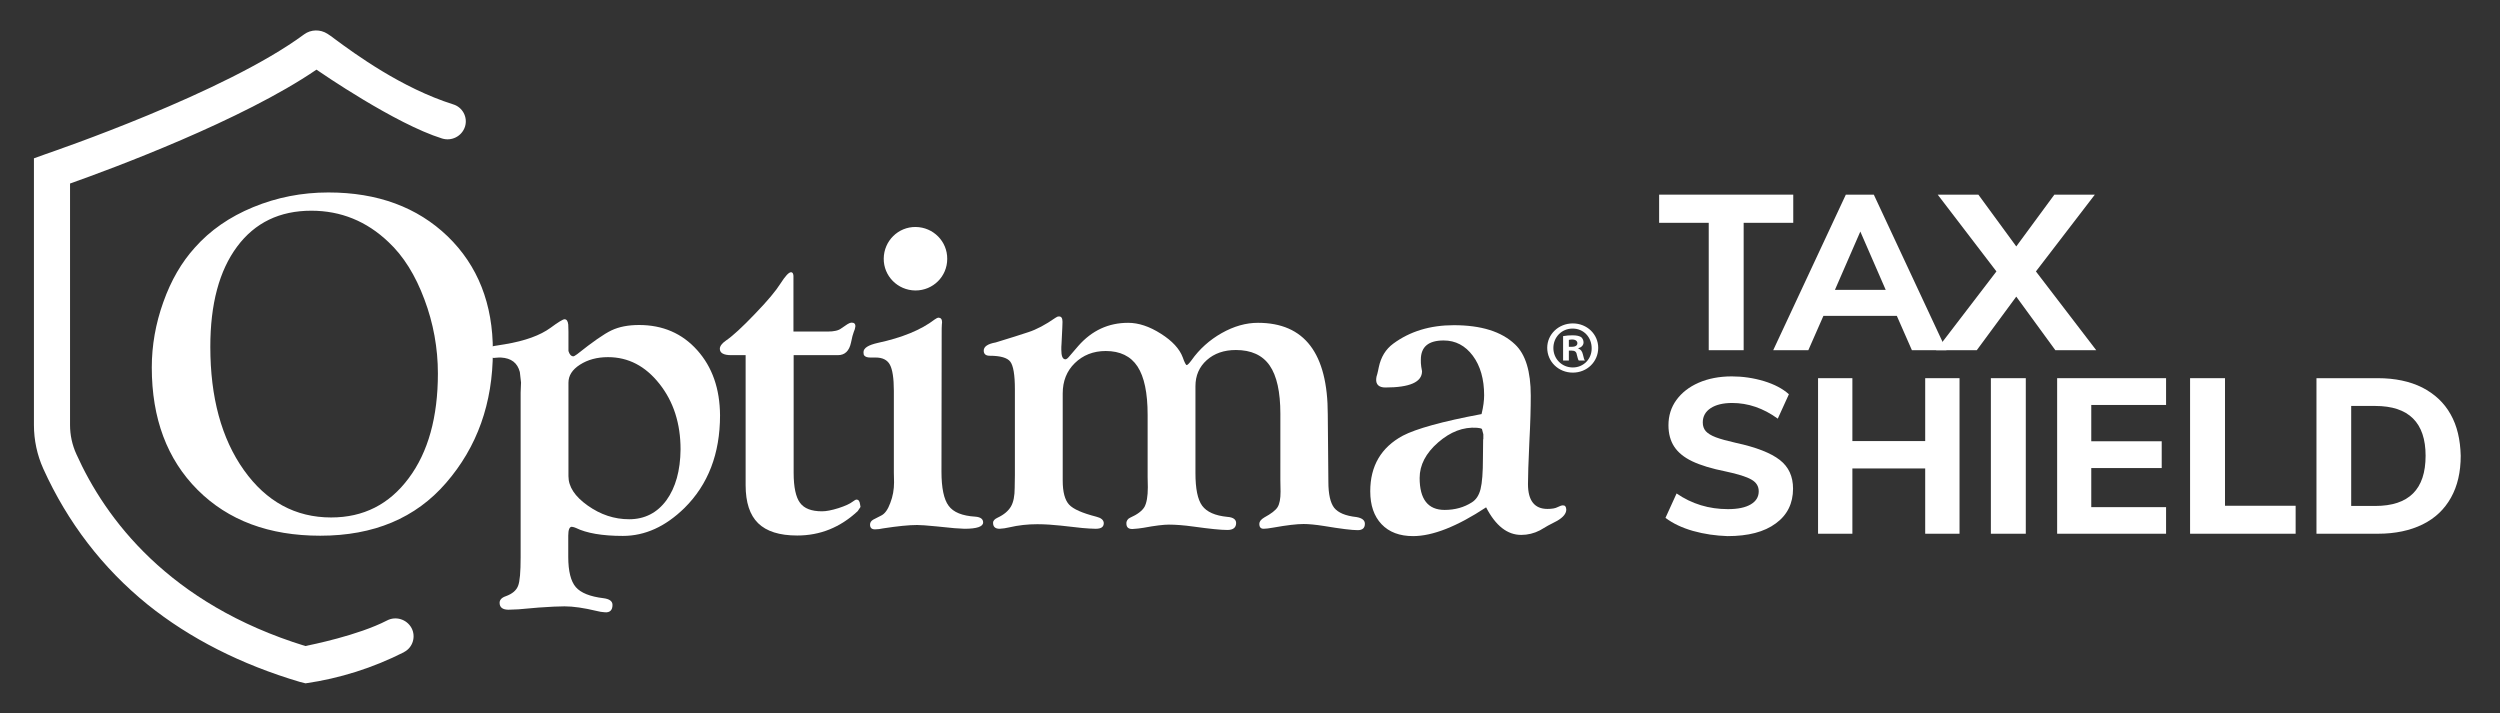 <?xml version="1.0" encoding="utf-8"?>
<!-- Generator: Adobe Illustrator 29.1.0, SVG Export Plug-In . SVG Version: 9.03 Build 55587)  -->
<svg version="1.1" id="OTS_Logo__x28_White-V4_x29_"
	 xmlns="http://www.w3.org/2000/svg" xmlns:xlink="http://www.w3.org/1999/xlink" x="0px" y="0px" viewBox="0 0 1260 359.6"
	 style="enable-background:new 0 0 1260 359.6;" xml:space="preserve">
<rect x="0" y="0" width="1260" height="359.6" fill="#333333" stroke="none"/>
<style type="text/css">
	.st0{fill:#FFFFFF;}
</style>
<g>
	<g>
		<g>
			<g>
				<g>
					<path class="st0" d="M225.6,119.1C210.3,104.4,190.3,97,165.5,97v0c-13.4,0-26,2.5-37.9,7.4c-11.9,4.9-21.7,11.7-29.4,20.4
						c-6.7,7.4-12,16.5-15.9,27.5c-3.9,10.9-5.8,21.9-5.8,32.9c0,25.7,7.7,46.3,23.1,61.7c15.4,15.4,36,23.1,61.8,23.1
						c27,0,48.1-8.9,63.4-26.6c15.7-18.1,23.6-40.2,23.6-66.3C248.5,153.2,240.8,133.8,225.6,119.1z M206,241
						c-9.8,13.2-22.8,19.8-39.1,19.8c-18,0-32.7-8-44-23.9C111.6,221,106,200.2,106,174.8c0-21.6,4.5-38.4,13.5-50.5
						c9-12.1,21.5-18.1,37.4-18.1l0,0c14.9,0,27.9,5.3,38.9,15.8c7.6,7.1,13.6,16.8,18.1,28.9c4.5,11.9,6.8,24.6,6.8,37.3
						C220.7,210.2,215.8,227.9,206,241z"/>
					<path class="st0" d="M351.4,176.5c-7.6-8.5-17.4-12.7-29.3-12.7c-5.5,0-10.1,0.9-13.9,2.7c-3.8,1.8-9.5,5.8-17.3,12
						c-1,0.7-1.6,1.1-2,1.1c-1.1-0.1-1.9-1-2.4-2.7v-9.8l-0.1-3.5c-0.2-1.8-0.8-2.7-1.9-2.7c-0.7,0-3.1,1.4-7,4.3
						c-5.2,3.8-12.8,6.6-23,8.3l-5.6,0.9c-1.6,0.3-2.4,1.4-2.4,3.1c0,1.8,0.8,2.8,2.4,2.9l1.1-0.1c0.8-0.1,1.6-0.1,2.5-0.1
						c5.2,0.3,8.3,2.7,9.5,7.3l0.6,5.3l-0.2,5.1v83c0,7.4-0.4,12.2-1.3,14.4c-0.9,2.3-2.9,4-6.2,5.2c-2.1,0.7-3.1,1.9-3.1,3.3
						c0,2.3,1.5,3.5,4.5,3.5c0.9,0,2.5-0.1,5-0.2l10.3-0.9c5.7-0.4,10-0.6,12.9-0.6c4.5,0,9.8,0.8,16.1,2.3c1.4,0.4,2.9,0.6,4.3,0.7
						c2.5,0.2,3.8-1.1,3.8-3.7c0-1.9-1.5-3-4.5-3.4c-6.8-0.8-11.5-2.7-14-5.6c-2.5-2.9-3.8-8-3.8-15.2V270c0-3,0.6-4.5,1.8-4.5
						c0.7,0.1,1.5,0.3,2.1,0.6c5.3,2.6,13.2,4,23.6,4c11.2,0,21.5-4.7,31.1-14.1c11.9-11.8,17.9-27.3,17.9-46.7
						C362.8,195.9,359,185,351.4,176.5z M335.9,252.1c-4.7,6.4-11,9.6-18.8,9.6c-7.5,0-14.4-2.3-20.9-6.9c-6.5-4.6-9.7-9.5-9.7-14.8
						v-47.1l0,0c0-3.6,1.9-6.6,5.8-9.1c3.9-2.5,8.6-3.8,14.1-3.8c10.3,0,18.9,4.5,26,13.5c7.1,9,10.6,20,10.6,33
						C342.9,237.2,340.5,245.7,335.9,252.1z"/>
					<path class="st0" d="M422.3,179c3.5,0,5.7-2.1,6.6-6.3c0.5-2.6,1-4.4,1.4-5.4c0.4-0.9,0.7-1.8,0.8-2.7c0.1-1.4-0.6-2-1.9-2
						c-0.8,0.1-1.5,0.4-2.1,0.8l-3.1,2.1c-1.4,1.1-3.7,1.6-6.8,1.6h-17.3V139c-0.1-1.1-0.4-1.7-1.1-1.8c-1.2-0.1-3,1.9-5.5,5.8
						c-2.2,3.5-6.4,8.6-12.8,15.2c-6.4,6.7-11.3,11.2-14.7,13.5c-2,1.4-3,2.8-3,4.1c0,2.1,1.9,3.2,5.7,3.2h7.3v65.5
						c0,8.7,2.1,15.1,6.3,19.2c4.2,4.1,10.7,6.2,19.7,6.2c11.6,0,21.7-4.1,30.5-12.3l1.4-2.1l-0.2-1.2c-0.2-1.7-0.8-2.5-1.8-2.5
						c-0.4,0-1,0.3-1.9,1c-1.4,1.1-3.8,2.2-7.2,3.3c-3.5,1.1-6.2,1.6-8.3,1.6c-5.3,0-9-1.4-11.1-4.3c-2.1-2.8-3.2-7.9-3.2-15.1V179
						L422.3,179z"/>
					<path class="st0" d="M474.6,169c0-2.9,0-4.7,0.1-5.5l0.1-1.1c0-1.5-0.6-2.2-1.7-2.3c-0.5,0-1.2,0.3-2,0.9
						c-6.9,5.3-16.5,9.2-28.6,11.8c-4.9,1.1-7.3,2.6-7.3,4.7c0,0.8,0.1,1.4,0.4,1.7c0.6,0.7,1.6,1,3.1,1h2.7c3.4,0,5.8,1.2,7.1,3.6
						c1.3,2.4,2,6.8,2,13.1v41.1l0.1,5.1c0,3.6-0.6,7.1-1.9,10.4c-1.2,3.3-2.7,5.4-4.5,6.3l-4.1,2.1c-1,0.6-1.6,1.4-1.6,2.5
						c0,1.6,0.8,2.4,2.5,2.4c1.4,0,2.7-0.2,4.1-0.5c7.2-1.1,12.9-1.7,17.1-1.7c1.6,0,4.9,0.2,9.8,0.7l9,0.9c2.6,0.2,4.3,0.3,5.1,0.3
						c6.3,0,9.4-1.1,9.4-3.2c0-1.7-1.3-2.7-3.9-2.9c-6.6-0.4-11.1-2.2-13.5-5.5c-2.4-3.2-3.6-9-3.6-17.2L474.6,169"/>
					<path class="st0" d="M669.2,208.9c0-30.8-11.7-46.2-35.2-46.2c-6,0-12.1,1.7-18.3,5.2c-6,3.4-11.2,8-15.2,13.7
						c-1.2,1.6-2,2.4-2.4,2.4c-0.4,0-1.1-1.3-2-3.9c-1.6-4.3-5.3-8.3-11-11.9c-5.8-3.7-11.3-5.5-16.5-5.5c-10,0-18.3,3.9-25.1,11.6
						l-4.9,5.7c-0.6,0.7-1.2,1.1-1.7,1.1c-1.4-0.1-2-1.7-2-4.9c0-1,0-1.9,0.1-2.8l0.4-8.2l0.1-3c0-1.9-0.6-2.8-1.9-2.7
						c-0.5,0-1,0.2-1.7,0.7c-5,3.5-9.6,5.9-13.6,7.2l-6.8,2.2l-9.7,3c-4,0.7-6,2.1-6,4.1c0,1.7,1,2.6,3,2.6c5.4,0,8.9,1,10.4,3
						c1.5,2,2.3,6.6,2.3,13.8v43.4l-0.1,6.4c0,4-0.6,7.2-1.9,9.4c-1.3,2.2-3.5,4.1-6.7,5.6c-1.5,0.7-2.3,1.5-2.3,2.6
						c0,2,1.1,3,3.3,3c1.6-0.1,3.2-0.3,4.8-0.7c4.7-1.1,9.4-1.6,14.2-1.6c4,0,7.9,0.3,11.8,0.7l10.8,1.2c2.5,0.2,4.8,0.4,6.8,0.4
						c2.8,0,4.1-0.9,4.1-2.9c-0.1-1.6-1.4-2.6-3.8-3.2c-7-1.8-11.6-3.8-13.7-6.1c-2.1-2.3-3.2-6.3-3.2-12.1v-43.9
						c0-6.2,2-11.3,6.1-15.3c4.1-4,9.3-6.1,15.6-6.1c7.2,0,12.6,2.6,16,7.8c3.4,5.2,5.1,13.3,5.1,24.4v31.4l0.1,5.1
						c0,4.6-0.6,7.9-1.7,9.9c-1.2,2-3.6,3.8-7.2,5.4c-1.2,0.5-2,1.7-1.9,3c0,1.9,1.1,2.8,3.2,2.7c1.8-0.1,3.6-0.3,5.4-0.6
						c5.9-1.1,10.2-1.6,12.8-1.6c3.3,0,7.5,0.3,12.5,1c8,1.1,13.6,1.7,17,1.7c2.9,0,4.4-1.2,4.4-3.5c0-1.8-1.5-2.9-4.4-3.1
						c-6.2-0.6-10.4-2.5-12.7-5.6c-2.3-3.1-3.4-8.6-3.4-16.5v-43.8c0-5.3,1.9-9.7,5.7-13.1c3.8-3.4,8.7-5.1,14.7-5.1
						c7.7,0,13.4,2.6,17,7.8c3.6,5.2,5.4,13.3,5.4,24.4V242l0.1,5.8c0,3.6-0.5,6.2-1.5,7.8c-1,1.6-3.2,3.3-6.7,5.2
						c-1.7,1-2.5,2.1-2.5,3.2c0,1.7,0.7,2.5,2.2,2.5c1,0,2.7-0.2,4.9-0.6c6.7-1.2,11.8-1.8,15.2-1.8c2.5,0,5.9,0.3,10.3,1
						c8.4,1.4,14.1,2.1,17,2.1c2.4,0,3.6-1.1,3.6-3.2c0-1.8-1.4-2.9-4.2-3.4c-5.6-0.6-9.3-2.2-11.3-4.7c-1.9-2.5-2.9-6.8-2.9-13.1
						L669.2,208.9"/>
					<path class="st0" d="M787.7,254.7c-0.6,0-1.5,0.3-2.7,0.9c-1.1,0.6-2.8,0.9-5.1,0.9c-6.5,0-9.8-4.2-9.8-12.5
						c0-3.6,0.2-10.7,0.7-21.4c0.5-9.3,0.7-17.1,0.7-23.2c0-12.2-2.6-20.8-7.9-25.8c-6.8-6.5-17.1-9.7-30.9-9.7
						c-11.9,0-22.1,3.1-30.5,9.3c-3.8,2.8-6.2,6.7-7.3,11.9c-0.2,1.2-0.5,2.3-0.7,3.2c-0.4,1.2-0.6,2.1-0.6,2.7
						c-0.2,2.8,1.4,4.3,4.6,4.3c12.3,0,18.5-2.7,18.5-8.2l-0.4-2.3c-0.2-1.2-0.2-2.3-0.2-3.5c0-6.5,3.8-9.7,11.5-9.7
						c6,0,10.9,2.6,14.7,7.7c3.8,5.1,5.7,11.8,5.7,19.9c0,2.7-0.4,5.8-1.3,9.5l0,0c-19.8,3.7-33,7.4-39.7,10.9
						c-10.9,5.9-16.4,15.2-16.4,28c0,7.1,1.9,12.6,5.7,16.6c3.8,4,9.1,6,15.9,6c9.8,0,22.1-4.8,36.8-14.5
						c4.8,9.3,10.7,13.9,17.7,13.9c3.3,0,6.5-0.8,9.4-2.3l4.1-2.4l4.6-2.4c3.1-1.8,4.6-3.7,4.6-5.7
						C789.3,255.3,788.8,254.7,787.7,254.7z M747.5,221.4l-0.1,9.4c0,7.3-0.4,12.5-1.2,15.7c-0.8,3.2-2.3,5.4-4.4,6.7
						c-3.9,2.5-8.5,3.8-13.7,3.8c-8.4,0-12.6-5.4-12.6-16.1c0-6.5,3.1-12.5,9.3-17.9c6.2-5.4,12.7-7.9,19.6-7.4l0,0
						c1.3,0.1,2.1,0.3,2.5,0.6l0.7,2.7V221.4z"/>
					<path class="st0" d="M477.4,130.5c0.1-8.8-7-16-15.9-16.1c-8.8-0.1-16,7-16.1,15.9c-0.1,8.8,7,16,15.9,16.1c0,0,0.1,0,0.1,0
						C470.3,146.4,477.4,139.3,477.4,130.5"/>
				</g>
			</g>
			<g>
				<polygon class="st0" points="861.2,112.3 836.2,112.3 836.2,98.1 903.8,98.1 903.8,112.3 878.8,112.3 878.8,176.5 861.2,176.5 
									"/>
				<path class="st0" d="M944.4,98.1h-14.1l-36.6,78.4h17.7l7.6-17.3h37l7.6,17.3H981L944.4,98.1z M924.8,146.1l12.8-29.4l12.8,29.4
					H924.8z"/>
				<polygon class="st0" points="1056.5,176.5 1035.9,176.5 1016.2,149.5 996.3,176.5 975.8,176.5 1006.2,136.8 976.6,98.1 
					997.1,98.1 1016.2,124.2 1035.4,98.1 1055.8,98.1 1026.1,136.8 				"/>
				<path class="st0" d="M853.3,267.6c-5.6-1.6-10.2-3.8-13.9-6.6l5.6-12.3c7.7,5.3,16.3,7.9,25.9,7.9c5,0,8.8-0.8,11.5-2.4
					c2.7-1.6,4-3.8,4-6.6c0-2.5-1.2-4.5-3.7-5.9c-2.4-1.4-6.8-2.8-13-4.1c-7-1.4-12.6-3.1-16.8-5.1c-4.2-2-7.2-4.5-9.1-7.4
					c-1.9-2.9-2.9-6.5-2.9-10.8c0-4.7,1.3-9,4-12.7c2.7-3.7,6.4-6.6,11.2-8.7c4.8-2.1,10.4-3.2,16.7-3.2c5.5,0,11,0.8,16.3,2.4
					c5.2,1.6,9.4,3.8,12.5,6.6L896,211c-7.3-5.3-15-7.9-23-7.9c-4.6,0-8.2,0.9-10.8,2.6c-2.6,1.7-4,4.1-4,7.2c0,1.8,0.5,3.2,1.5,4.4
					c1,1.1,2.7,2.2,5.1,3.1c2.4,0.9,5.7,1.8,10.1,2.8c10.2,2.2,17.6,5.1,22.1,8.6c4.5,3.5,6.7,8.3,6.7,14.5c0,7.4-2.9,13.3-8.7,17.5
					c-5.8,4.3-13.9,6.4-24.3,6.4C864.8,270,859,269.2,853.3,267.6"/>
				<polygon class="st0" points="987.6,190.6 987.6,269 970.3,269 970.3,236.1 933.6,236.1 933.6,269 916.3,269 916.3,190.6 
					933.6,190.6 933.6,222.3 970.3,222.3 970.3,190.6 				"/>
				<rect x="1003.4" y="190.6" class="st0" width="17.6" height="78.4"/>
				<polygon class="st0" points="1036.8,190.6 1091.7,190.6 1091.7,204.1 1054,204.1 1054,222.4 1089.5,222.4 1089.5,235.9 
					1054,235.9 1054,255.6 1091.7,255.6 1091.7,269 1036.8,269 				"/>
				<polygon class="st0" points="1103.8,190.6 1121.4,190.6 1121.4,254.9 1157,254.9 1157,269 1103.8,269 				"/>
				<path class="st0" d="M1235.1,208.8c-3.3-5.9-8.1-10.3-14.3-13.5c-6.2-3.1-13.7-4.7-22.4-4.7h-30.9V269h31
					c8.7,0,16.2-1.6,22.5-4.7c6.3-3.1,11-7.6,14.3-13.5c3.3-5.9,4.9-12.9,4.9-21.1C1240,221.6,1238.4,214.6,1235.1,208.8z
					 M1197.1,255l-12.1,0v-50.4h12.1c16.9,0,25.4,8.4,25.4,25.1C1222.5,246.6,1214.1,255,1197.1,255z"/>
			</g>
		</g>
	</g>
	<g>
		<path class="st0" d="M228.4,52.6c-26-8.2-49.6-25.5-59.6-32.9c-1.7-1.3-3-2.2-3.8-2.7c-3.6-2.3-8.3-2.2-11.7,0.3
			c-39.9,29.5-126.4,59-130.1,60.3l-6.1,2.2v134.4c0,7.6,1.6,15.1,4.7,22c12.3,27.2,30,50.2,52.6,68.5c21.3,17.1,47.1,30.2,76.8,39
			l2.8,0.7c17.3-2.5,34-7.8,49.6-15.7l0.1-0.1c4.4-2.3,6-7.8,3.7-12.1c-2.4-4.4-7.9-6.1-12.3-3.8c-14.7,7.6-38.4,12.3-41.2,12.9
			c-68.9-21.2-100.8-64.2-115.4-96.7c-2.1-4.6-3.2-9.6-3.2-14.7V92.5c21.2-7.5,86.9-31.9,124.2-57.4c2.2,1.5,39.6,27.3,63.3,34.7
			c4.8,1.5,9.9-1.1,11.5-5.8l0.1-0.3v0C235.8,59,233.1,54,228.4,52.6z"/>
	</g>
</g>
<path class="st0" d="M792.7,163c-7.2,0-12.9,5.5-12.9,12.3c0,7,5.7,12.5,12.9,12.5c7.2,0,12.8-5.5,12.8-12.5v0
	C805.5,168.5,799.9,163,792.7,163z M792.7,185.2c-5.6,0-9.8-4.4-9.8-9.8l0,0c0-5.4,4.1-9.8,9.7-9.8c5.6,0,9.6,4.4,9.6,9.9
	C802.3,180.8,798.2,185.2,792.7,185.2z"/>
<path class="st0" d="M797.8,178.7c-0.4-1.7-1.1-2.6-2.3-3v-0.2c1.5-0.4,2.6-1.5,2.6-2.9c0-1-0.4-2-1.2-2.7c-0.9-0.5-2-0.9-4.3-0.9
	c-1.6,0-3.2,0.1-4.8,0.4v12.3h2.9l0-5h1.4c1.6,0,2.4,0.6,2.6,2c0.4,1.4,0.6,2.6,1,3h3.1C798.5,181.4,798.2,180.6,797.8,178.7z
	 M792.1,174.8h-1.4v-3.5c0.5-0.1,1.1-0.2,1.6-0.2c1.8,0,2.7,0.8,2.7,1.9C795,174.3,793.7,174.8,792.1,174.8z"/>
</svg>
